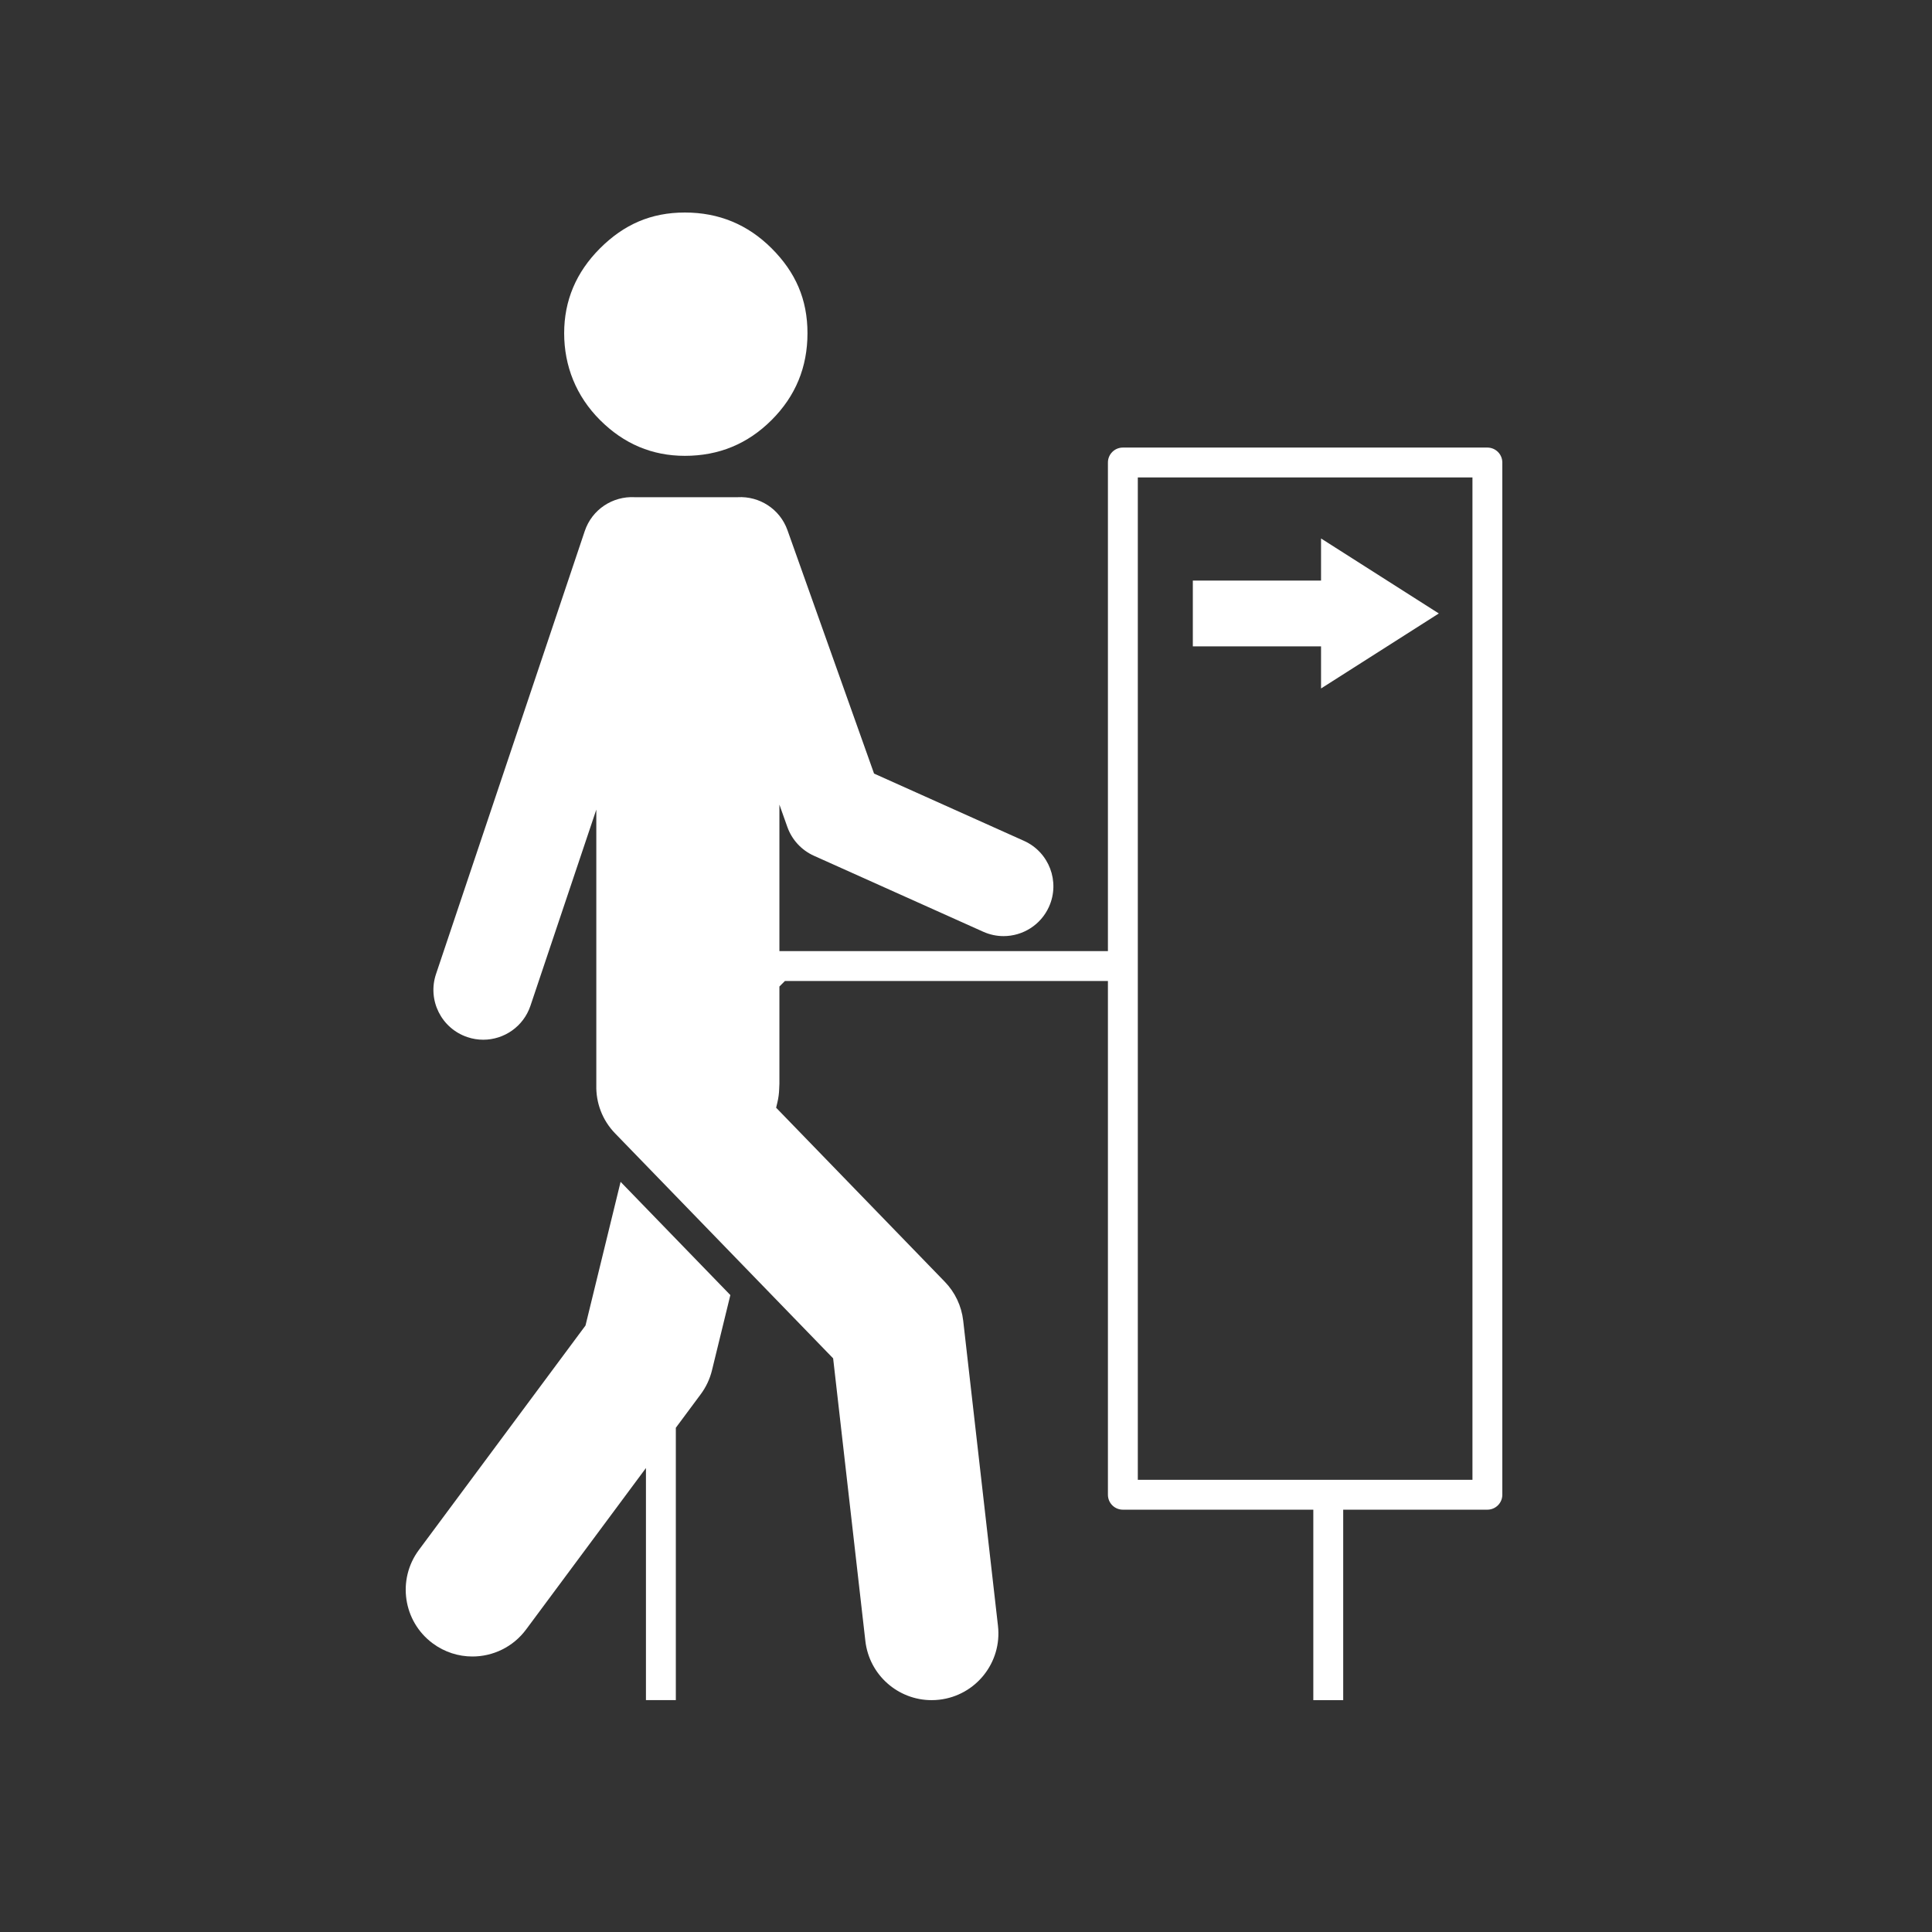 <svg width="100" height="100" viewBox="0 0 100 100" fill="none" xmlns="http://www.w3.org/2000/svg">
<rect x="0" y="0" width="100" height="100" fill="#333333" stroke="none"/>
<path d="M76.987 23.166H58.12C57.693 23.166 57.346 23.512 57.346 23.939V49.229H40.342V41.647L40.754 42.806C40.99 43.468 41.486 44.005 42.127 44.293L50.89 48.226C51.233 48.38 51.592 48.453 51.944 48.453C52.928 48.453 53.868 47.886 54.297 46.93C54.88 45.631 54.3 44.105 53.001 43.522L45.241 40.04L40.759 27.442C40.366 26.338 39.298 25.671 38.185 25.735H32.845C31.718 25.675 30.644 26.364 30.267 27.487L22.568 50.417C22.115 51.767 22.842 53.228 24.192 53.681C24.464 53.773 24.74 53.816 25.013 53.816C26.09 53.816 27.094 53.136 27.456 52.058L30.865 41.905V56.167C30.865 56.167 30.865 56.169 30.865 56.169C30.842 57.064 31.164 57.968 31.836 58.662L43.123 70.308L44.791 84.936C44.992 86.699 46.486 87.999 48.218 87.999C48.349 87.999 48.481 87.992 48.614 87.977C50.51 87.761 51.871 86.049 51.655 84.154L49.855 68.357C49.768 67.599 49.434 66.892 48.903 66.344L40.172 57.335L40.234 57.077C40.293 56.835 40.324 56.592 40.331 56.352C40.337 56.269 40.342 56.183 40.342 56.088V51.062L40.628 50.776H57.346V77.368C57.346 77.795 57.692 78.141 58.119 78.141H67.977V87.999H69.524V78.141H76.986C77.413 78.141 77.76 77.795 77.76 77.368V23.939C77.76 23.512 77.413 23.166 76.986 23.166H76.987ZM76.214 76.595H58.893V24.713H76.214V76.595Z" fill="white"/>
<path d="M68.377 35.635L74.473 31.753L68.377 27.871V30.05H61.741V33.456H68.377V35.635Z" fill="white"/>
<path d="M35.449 23.594C37.206 23.594 38.704 22.976 39.94 21.739C41.177 20.504 41.795 19.006 41.795 17.248C41.795 15.491 41.177 14.092 39.94 12.855C38.704 11.62 37.206 11 35.449 11C33.691 11 32.292 11.62 31.055 12.855C29.82 14.092 29.201 15.557 29.201 17.248C29.201 18.94 29.82 20.504 31.055 21.739C32.292 22.976 33.757 23.594 35.449 23.594Z" fill="white"/>
<path d="M30.306 68.608L21.681 80.226C20.544 81.758 20.863 83.921 22.396 85.059C23.014 85.518 23.736 85.74 24.452 85.74C25.508 85.74 26.55 85.257 27.229 84.344L33.434 75.985V87.998H34.981V73.901L36.27 72.165C36.545 71.795 36.743 71.374 36.852 70.925L37.803 67.033L32.122 61.172L30.306 68.607V68.608Z" fill="white"/>
</svg>
